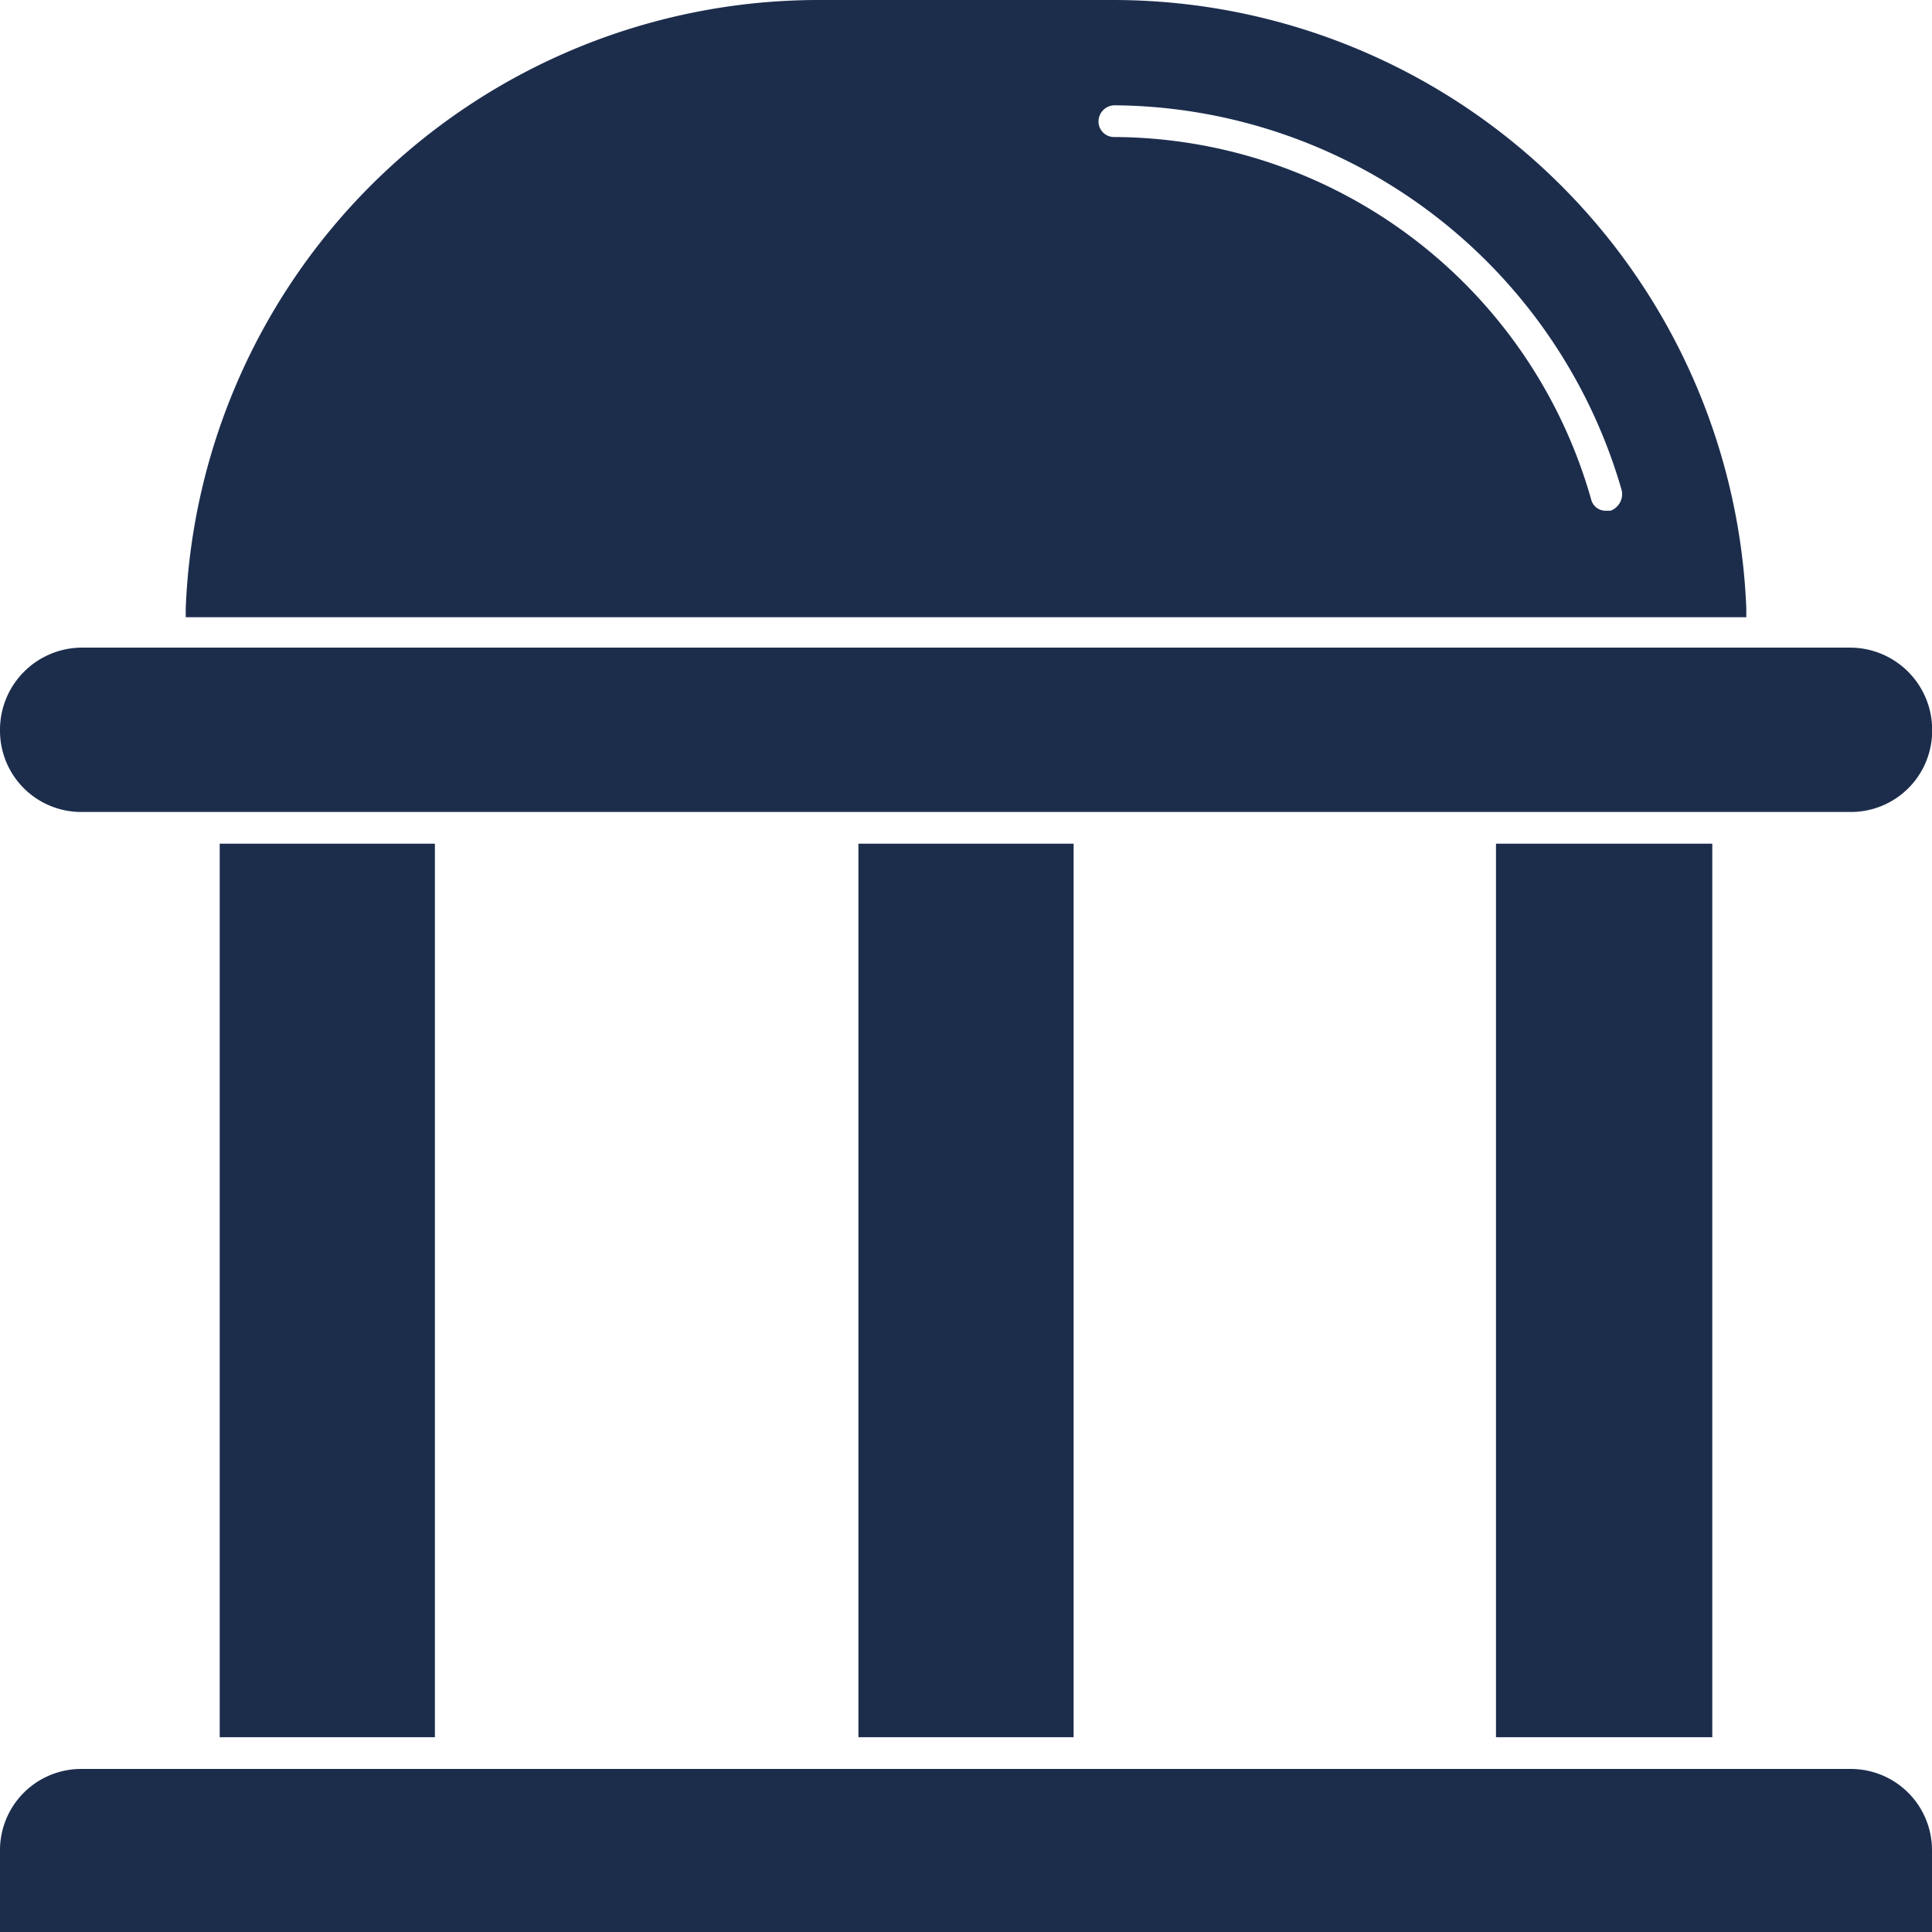 <svg xmlns="http://www.w3.org/2000/svg" width="52.03" height="52.03" viewBox="0 0 52.03 52.03"><g id="Layer_x0020_1" transform="translate(-147 -147)"><path id="Path_5829" data-name="Path 5829" d="M196.834,1709H149.2a2.187,2.187,0,0,0-2.2,2.2v2.2h52.03v-2.2A2.187,2.187,0,0,0,196.834,1709Z" transform="translate(0 -1514.361)" fill="#1c2d4c" fill-rule="evenodd"></path><path id="Path_5830" data-name="Path 5830" d="M346.795,916.063V892H341v24.063Z" transform="translate(-188.083 -722.279)" fill="#1c2d4c" fill-rule="evenodd"></path><path id="Path_5831" data-name="Path 5831" d="M905,892v24.063h5.795V892Z" transform="translate(-734.882 -722.279)" fill="#1c2d4c" fill-rule="evenodd"></path><path id="Path_5832" data-name="Path 5832" d="M1468,892v24.063h5.825V892Z" transform="translate(-1280.712 -722.279)" fill="#1c2d4c" fill-rule="evenodd"></path><path id="Path_5833" data-name="Path 5833" d="M186.861,723.422h9.973a2.187,2.187,0,0,0,2.2-2.2,2.213,2.213,0,0,0-2.2-2.226H149.2a2.213,2.213,0,0,0-2.2,2.226,2.187,2.187,0,0,0,2.2,2.2h37.666Z" transform="translate(0 -554.555)" fill="#1c2d4c" fill-rule="evenodd"></path><path id="Path_5834" data-name="Path 5834" d="M311,163.622h42.027v-.244A17.067,17.067,0,0,0,335.978,147h-7.96A17.06,17.06,0,0,0,311,163.378Zm37.849-3.172a13.414,13.414,0,0,0-12.84-9.76.417.417,0,0,1-.427-.427.436.436,0,0,1,.427-.427,14.329,14.329,0,0,1,13.663,10.369.478.478,0,0,1-.3.549h-.122A.4.4,0,0,1,348.849,160.45Z" transform="translate(-158.998)" fill="#1c2d4c" fill-rule="evenodd"></path></g></svg>